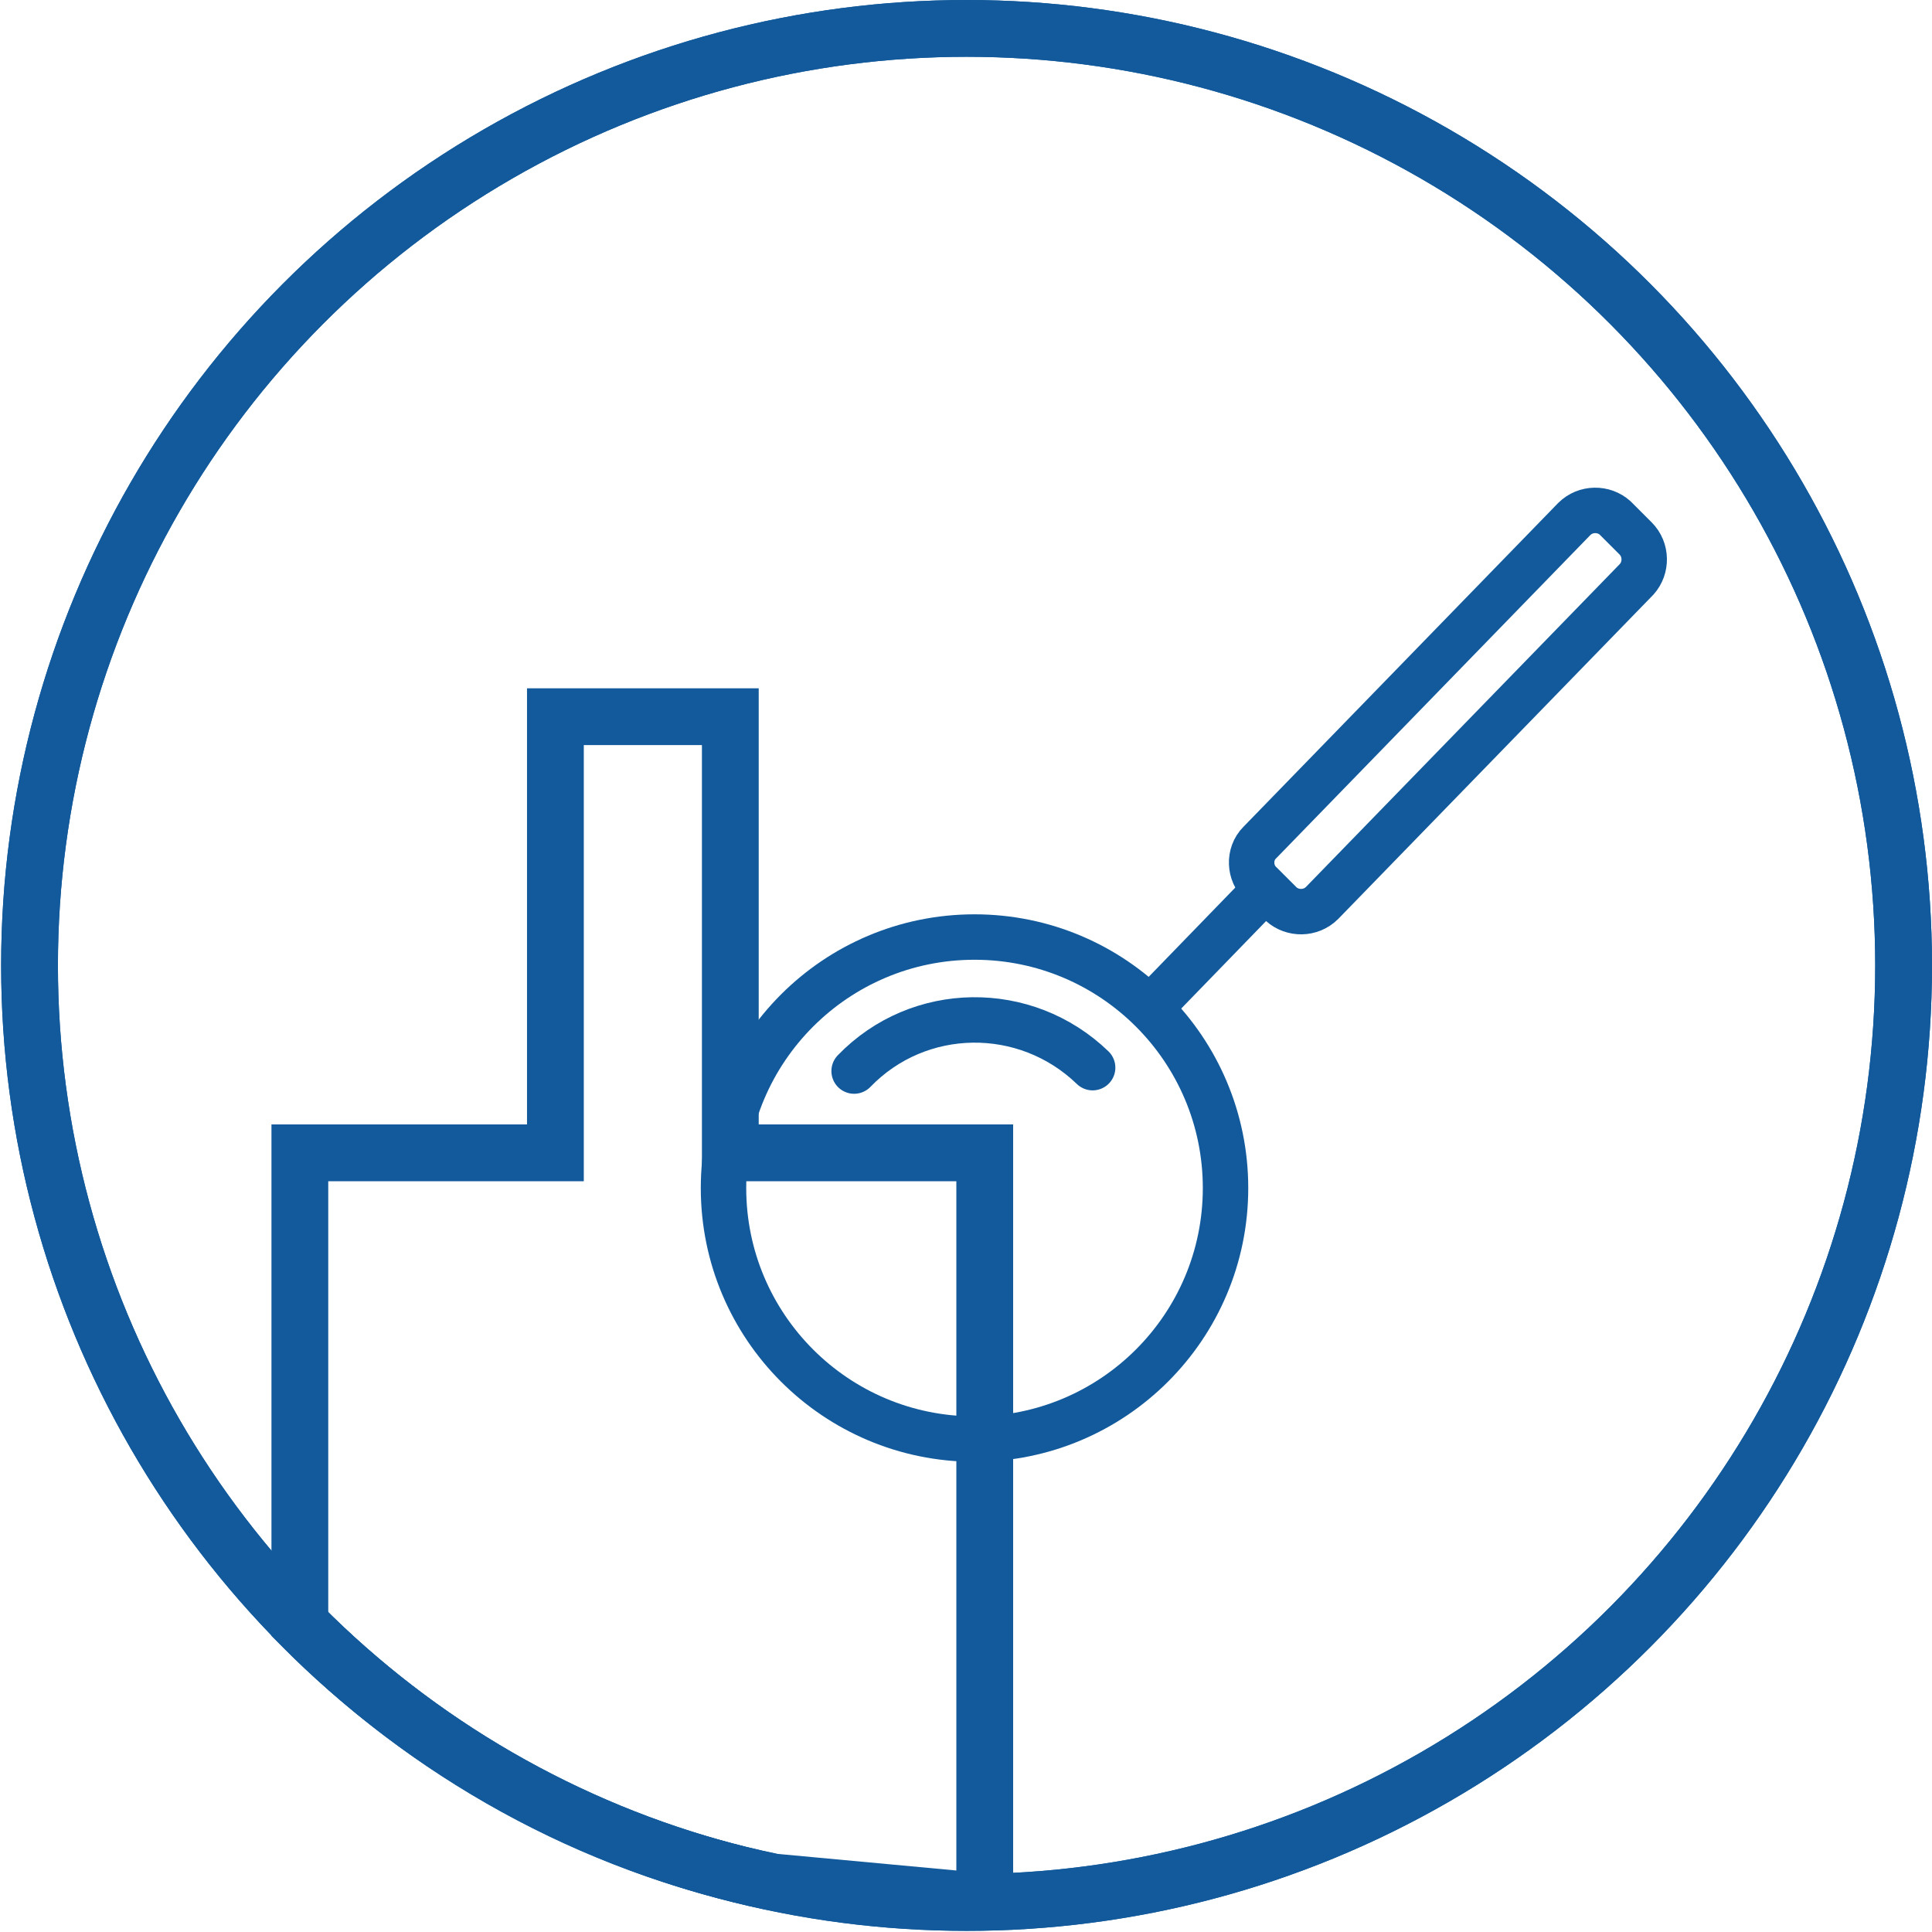 <?xml version="1.0" encoding="UTF-8"?>
<svg xmlns="http://www.w3.org/2000/svg" xmlns:xlink="http://www.w3.org/1999/xlink" version="1.1" id="Antriebs-_und_Getriebetechnik" x="0px" y="0px" viewBox="0 0 170.1 170.1" style="enable-background:new 0 0 170.1 170.1;" xml:space="preserve">
<style type="text/css">
	.st0{fill:none;stroke:#125A9B;stroke-width:5;stroke-miterlimit:10;}
	.st1{fill:none;stroke:#125A9B;stroke-width:4;stroke-linecap:round;stroke-linejoin:round;}
</style>
<circle class="st0" cx="85.1" cy="85" r="82.5"></circle>
<circle class="st0" cx="85.1" cy="85" r="82.5"></circle>
<g>
	<circle class="st1" cx="85.8" cy="104.6" r="22.1"></circle>
	<path class="st1" d="M75.2,94.3c5.7-5.9,15.1-6,21-0.3c0,0,0,0,0,0"></path>
	<path class="st1" d="M110.9,74.2l27.7-28.5c1-1,2.6-1,3.6-0.1l1.8,1.8c1,1,1,2.6,0.1,3.6l-27.7,28.5c-1,1-2.6,1-3.6,0.1l-1.8-1.8   C110,76.9,109.9,75.2,110.9,74.2z"></path>
	<line class="st1" x1="101.5" y1="88.5" x2="111.2" y2="78.5"></line>
</g>
<path class="st0" d="M64.3,63.1H48.9v38.4H26.4V143c11.2,11.3,25.5,19.4,41.7,22.7l18.3,1.7c0.1,0,0.2,0,0.3,0v-65.9H64.3V63.1z"></path>
</svg>

